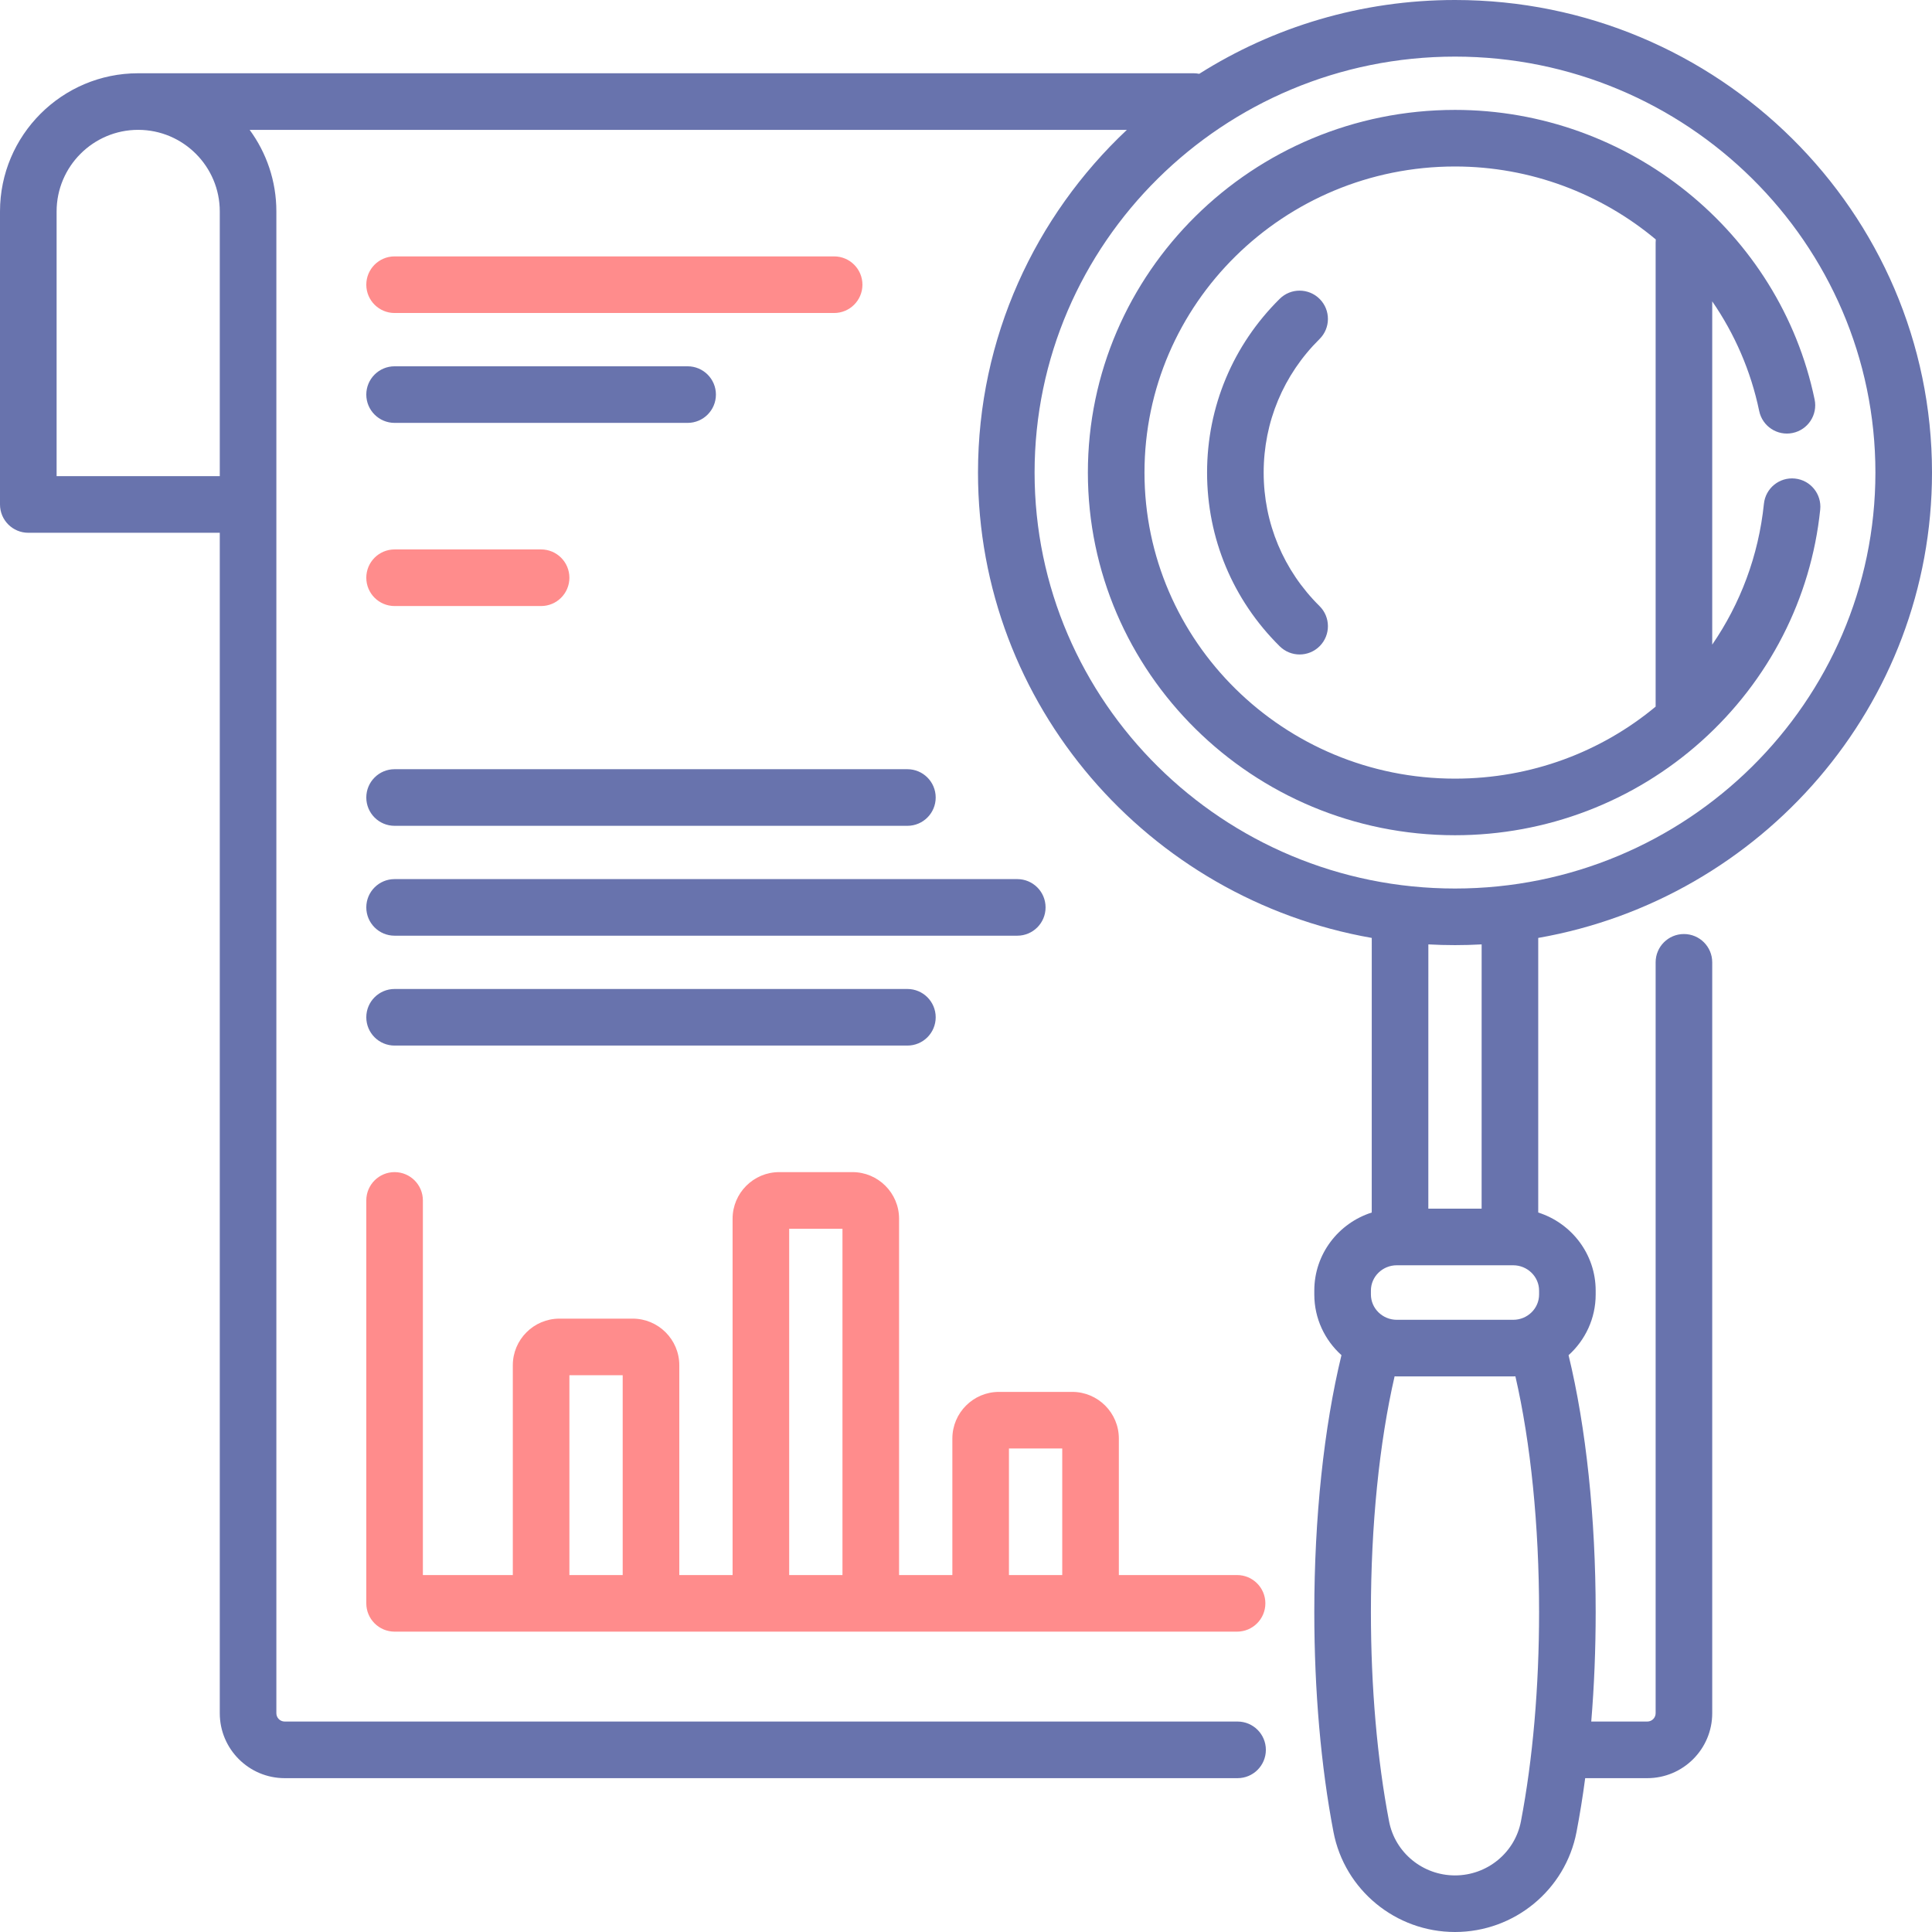 <svg width="86" height="86" viewBox="0 0 86 86" fill="none" xmlns="http://www.w3.org/2000/svg">
<path d="M79.9 21.302C79.206 21.23 78.589 21.734 78.518 22.426C78.278 24.75 77.462 26.882 76.217 28.694V13.414C77.213 14.859 77.937 16.508 78.308 18.296C78.45 18.977 79.117 19.415 79.798 19.273C80.479 19.131 80.917 18.465 80.775 17.783C79.222 10.313 72.49 4.892 64.767 4.892C55.756 4.892 48.425 12.134 48.425 21.035C48.425 29.937 55.756 37.179 64.767 37.179C68.831 37.179 72.729 35.69 75.743 32.986C78.74 30.297 80.616 26.639 81.024 22.684C81.095 21.992 80.592 21.373 79.9 21.302ZM73.698 10.798V31.454C71.284 33.463 68.163 34.66 64.767 34.66C57.145 34.66 50.945 28.548 50.945 21.035C50.945 13.523 57.145 7.411 64.767 7.411C68.13 7.411 71.27 8.623 73.705 10.659C73.7 10.705 73.698 10.751 73.698 10.798Z" fill="#6873AD"/>
<path d="M56.25 21.035C56.25 18.788 57.133 16.678 58.736 15.093C59.231 14.604 59.236 13.806 58.747 13.312C58.257 12.817 57.46 12.812 56.965 13.301C54.88 15.363 53.731 18.11 53.731 21.035C53.731 23.96 54.879 26.707 56.965 28.769C57.211 29.012 57.531 29.133 57.851 29.133C58.176 29.133 58.5 29.008 58.747 28.759C59.236 28.264 59.231 27.467 58.736 26.978C57.133 25.392 56.25 23.282 56.25 21.035Z" fill="#6873AD"/>
<path d="M16.305 71.37C16.305 72.066 16.869 72.63 17.564 72.63H55.066C55.762 72.63 56.326 72.066 56.326 71.37C56.326 70.674 55.762 70.111 55.066 70.111H49.804V64.033C49.804 62.889 48.873 61.958 47.729 61.958H44.468C43.324 61.958 42.393 62.889 42.393 64.033V70.111H40.021V54.25C40.021 53.106 39.09 52.175 37.946 52.175H34.685C33.541 52.175 32.61 53.106 32.61 54.25V70.111H30.238V60.772C30.238 59.628 29.307 58.697 28.163 58.697H24.902C23.758 58.697 22.827 59.628 22.827 60.772V70.111H18.824V53.435C18.824 52.739 18.26 52.175 17.564 52.175C16.869 52.175 16.305 52.739 16.305 53.435V71.37ZM44.912 64.478H47.284V70.111H44.912V64.478ZM35.129 54.695H37.501V70.111H35.129V54.695ZM25.346 61.217H27.718V70.111H25.346V61.217Z" fill="#FF8C8C"/>
<path d="M17.564 41.651H45.283C45.979 41.651 46.542 41.087 46.542 40.391C46.542 39.695 45.979 39.132 45.283 39.132H17.564C16.869 39.132 16.305 39.695 16.305 40.391C16.305 41.087 16.869 41.651 17.564 41.651Z" fill="#6873AD"/>
<path d="M17.564 26.977H24.086C24.782 26.977 25.346 26.413 25.346 25.717C25.346 25.021 24.782 24.457 24.086 24.457H17.564C16.869 24.457 16.305 25.021 16.305 25.717C16.305 26.413 16.869 26.977 17.564 26.977Z" fill="#FF8C8C"/>
<path d="M17.564 36.76H40.391C41.087 36.76 41.651 36.196 41.651 35.5C41.651 34.804 41.087 34.24 40.391 34.24H17.564C16.869 34.24 16.305 34.804 16.305 35.5C16.305 36.196 16.869 36.76 17.564 36.76Z" fill="#6873AD"/>
<path d="M17.564 13.933H37.13C37.826 13.933 38.39 13.369 38.39 12.673C38.39 11.977 37.826 11.413 37.13 11.413H17.564C16.869 11.413 16.305 11.977 16.305 12.673C16.305 13.369 16.869 13.933 17.564 13.933Z" fill="#FF8C8C"/>
<path d="M86 21.035C86 9.436 76.475 0 64.767 0C60.581 0 56.674 1.206 53.382 3.286C53.301 3.27 53.218 3.261 53.132 3.261H6.151C2.759 3.261 0 6.02 0 9.412V22.456C0 23.152 0.564 23.716 1.26 23.716H9.783V76.262C9.783 77.856 11.079 79.152 12.673 79.152H55.089C55.784 79.152 56.348 78.588 56.348 77.892C56.348 77.196 55.784 76.632 55.089 76.632H12.673C12.469 76.632 12.302 76.466 12.302 76.262V9.412C12.302 8.055 11.86 6.799 11.113 5.781H50.161C46.081 9.616 43.534 15.036 43.534 21.035C43.534 31.383 51.113 40.009 61.062 41.75L61.061 53.974C59.58 54.444 58.504 55.823 58.504 57.447V57.621C58.504 58.691 58.971 59.655 59.713 60.323C58.932 63.536 58.504 67.566 58.504 71.756C58.504 75.251 58.8 78.637 59.358 81.549C59.852 84.128 62.127 86 64.767 86C67.407 86 69.682 84.128 70.176 81.549C70.323 80.78 70.453 79.979 70.562 79.152H73.327C74.921 79.152 76.217 77.855 76.217 76.262V42.836C76.217 42.141 75.653 41.577 74.957 41.577C74.261 41.577 73.698 42.141 73.698 42.836V76.262C73.698 76.466 73.531 76.632 73.327 76.632H70.832C70.963 75.058 71.029 73.419 71.029 71.756C71.029 67.567 70.602 63.536 69.822 60.324C70.563 59.657 71.029 58.693 71.029 57.624V57.449C71.029 55.824 69.953 54.444 68.472 53.974L68.472 41.75C78.42 40.009 86 31.383 86 21.035ZM9.783 21.196H2.52V9.412C2.52 7.41 4.149 5.78 6.151 5.78C8.154 5.78 9.783 7.41 9.783 9.412V21.196ZM67.702 81.074C67.435 82.469 66.201 83.481 64.767 83.481C63.334 83.481 62.099 82.469 61.832 81.074C61.303 78.316 61.024 75.094 61.024 71.756C61.024 67.912 61.396 64.23 62.078 61.267C62.111 61.268 62.145 61.268 62.178 61.268H67.358C67.391 61.268 67.423 61.268 67.456 61.267C68.138 64.23 68.51 67.912 68.51 71.756C68.51 75.094 68.23 78.316 67.702 81.074ZM68.51 57.449V57.624C68.51 58.244 67.993 58.749 67.358 58.749H62.178C61.542 58.749 61.024 58.243 61.024 57.621V57.447C61.024 56.827 61.541 56.322 62.176 56.322H67.356C67.992 56.322 68.51 56.828 68.51 57.449ZM63.58 53.802L63.581 42.038C64.367 42.082 65.168 42.082 65.953 42.038L65.952 53.802H63.58ZM64.767 39.551C54.448 39.551 46.053 31.245 46.053 21.035C46.053 10.826 54.448 2.52 64.767 2.52C75.086 2.52 83.481 10.826 83.481 21.035C83.481 31.245 75.086 39.551 64.767 39.551Z" fill="#6873AD"/>
<path d="M17.564 18.824H30.608C31.304 18.824 31.868 18.26 31.868 17.564C31.868 16.869 31.304 16.305 30.608 16.305H17.564C16.869 16.305 16.305 16.869 16.305 17.564C16.305 18.26 16.869 18.824 17.564 18.824Z" fill="#6873AD"/>
<path d="M17.564 46.542H40.391C41.087 46.542 41.651 45.979 41.651 45.283C41.651 44.587 41.087 44.023 40.391 44.023H17.564C16.869 44.023 16.305 44.587 16.305 45.283C16.305 45.979 16.869 46.542 17.564 46.542Z" fill="#6873AD"/>
</svg>
